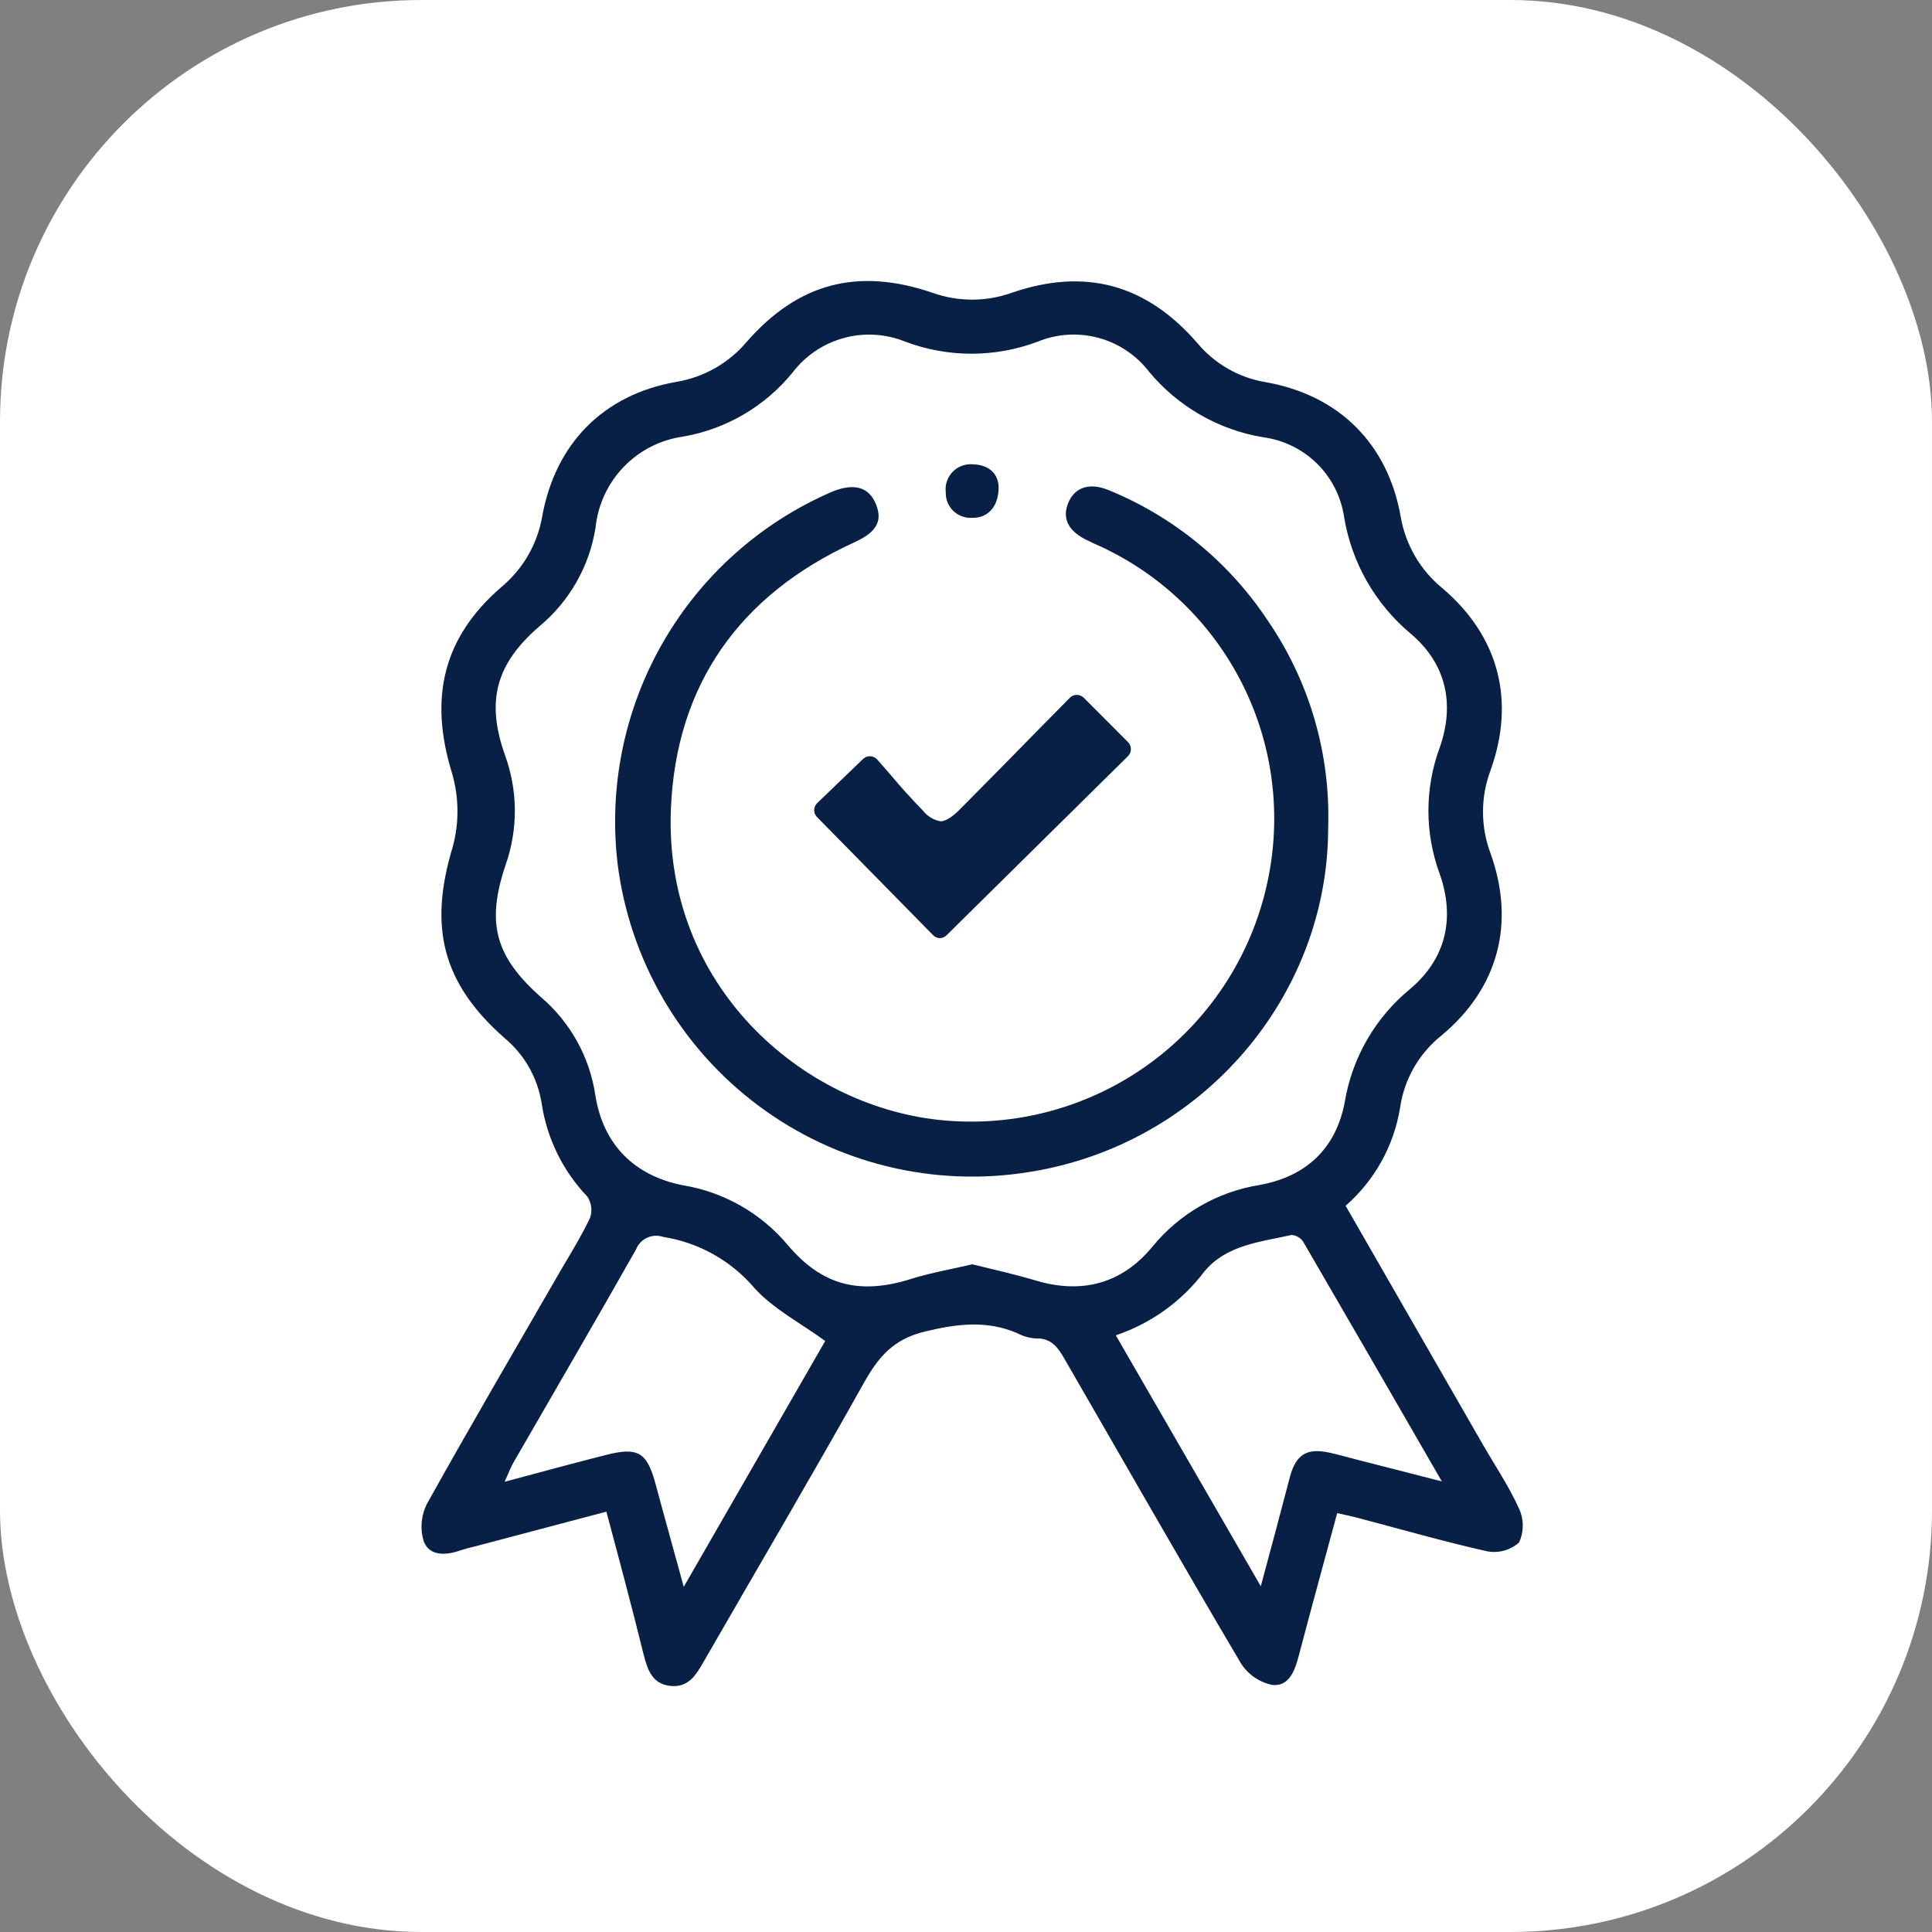 <svg width="55" height="55" viewBox="0 0 55 55" fill="none" xmlns="http://www.w3.org/2000/svg">
<rect x="0" y="0" width="55" height="55" fill="#808080" stroke="none"/>
<rect width="55" height="55" rx="12" fill="white"/>
<path d="M17.262 43.034L13.526 44.022C13.384 44.053 13.244 44.091 13.106 44.136C12.697 44.281 12.236 44.306 12.066 43.888C11.953 43.529 11.986 43.139 12.158 42.804C13.412 40.553 14.717 38.325 16.005 36.092C16.283 35.624 16.561 35.166 16.795 34.676C16.831 34.575 16.843 34.467 16.83 34.361C16.817 34.255 16.779 34.153 16.72 34.064C16.025 33.337 15.572 32.413 15.421 31.419C15.308 30.692 14.935 30.031 14.372 29.558C12.581 27.987 12.202 26.384 12.884 24.123C13.076 23.427 13.069 22.691 12.864 21.998C12.213 19.876 12.603 18.154 14.272 16.713C14.885 16.203 15.297 15.493 15.434 14.708C15.807 12.63 17.176 11.234 19.251 10.872C20.036 10.742 20.75 10.336 21.262 9.726C22.725 8.057 24.421 7.609 26.547 8.335C27.276 8.595 28.073 8.595 28.802 8.335C30.891 7.615 32.635 8.091 34.087 9.768C34.582 10.36 35.273 10.755 36.034 10.88C38.117 11.248 39.505 12.63 39.873 14.699C40.009 15.505 40.433 16.233 41.066 16.749C42.665 18.11 43.146 19.937 42.434 21.926C42.146 22.69 42.146 23.534 42.434 24.298C43.144 26.282 42.654 28.128 41.044 29.472C40.401 29.981 39.977 30.716 39.859 31.527C39.684 32.613 39.135 33.603 38.307 34.326L42.201 41.101C42.554 41.716 42.955 42.306 43.244 42.948C43.314 43.099 43.35 43.263 43.35 43.429C43.35 43.596 43.314 43.76 43.244 43.911C43.121 44.02 42.974 44.1 42.816 44.143C42.657 44.187 42.49 44.193 42.329 44.161C41.094 43.883 39.875 43.532 38.651 43.21C38.474 43.162 38.293 43.126 38.067 43.076C37.695 44.453 37.328 45.788 36.974 47.132C36.863 47.56 36.696 48.022 36.215 47.966C36.033 47.928 35.86 47.853 35.707 47.748C35.554 47.641 35.424 47.506 35.325 47.349C33.631 44.484 31.987 41.596 30.318 38.709C30.121 38.364 29.932 38.086 29.484 38.103C29.296 38.09 29.113 38.036 28.947 37.947C28.079 37.58 27.239 37.688 26.335 37.905C25.431 38.122 25.008 38.629 24.594 39.366C23.111 42.016 21.57 44.634 20.055 47.265C19.832 47.652 19.618 48.055 19.078 47.994C18.539 47.933 18.424 47.49 18.311 47.056C17.985 45.73 17.635 44.428 17.262 43.034ZM27.681 35.992C28.274 36.139 28.861 36.27 29.431 36.437C30.758 36.851 31.915 36.568 32.802 35.497C33.571 34.553 34.66 33.925 35.862 33.733C37.191 33.491 38.034 32.69 38.282 31.374C38.491 30.113 39.15 28.971 40.137 28.159C41.169 27.291 41.427 26.134 40.985 24.877C40.557 23.717 40.557 22.443 40.985 21.283C41.419 20.051 41.177 18.905 40.17 18.048C39.153 17.202 38.476 16.017 38.262 14.71C38.176 14.136 37.906 13.605 37.492 13.197C37.078 12.79 36.543 12.527 35.967 12.449C34.684 12.238 33.522 11.568 32.696 10.563C32.334 10.099 31.829 9.766 31.26 9.615C30.691 9.464 30.087 9.503 29.542 9.726C28.326 10.184 26.986 10.184 25.77 9.726C25.213 9.5 24.596 9.464 24.016 9.624C23.436 9.783 22.925 10.129 22.561 10.608C21.779 11.567 20.678 12.212 19.459 12.427C18.813 12.515 18.215 12.817 17.762 13.285C17.308 13.753 17.024 14.36 16.956 15.008C16.785 16.112 16.216 17.115 15.357 17.829C14.116 18.899 13.829 19.956 14.377 21.5C14.744 22.507 14.75 23.61 14.394 24.621C13.838 26.273 14.088 27.227 15.409 28.395C16.241 29.107 16.787 30.095 16.948 31.177C17.17 32.587 18.06 33.474 19.451 33.744C20.61 33.937 21.662 34.536 22.419 35.435C23.403 36.606 24.483 36.868 25.943 36.406C26.516 36.228 27.089 36.131 27.681 35.992ZM41.046 42.172C39.675 39.794 38.39 37.569 37.097 35.346C37.06 35.291 37.011 35.246 36.953 35.213C36.896 35.18 36.832 35.161 36.766 35.157C35.881 35.358 34.922 35.435 34.29 36.192C33.651 37.04 32.771 37.675 31.765 38.014C33.136 40.384 34.479 42.712 35.892 45.157C36.201 44.019 36.465 43.02 36.727 42.022C36.902 41.399 37.211 41.218 37.839 41.352C38.104 41.41 38.362 41.485 38.624 41.552L41.046 42.172ZM23.492 38.175C22.783 37.658 22.018 37.266 21.479 36.67C20.815 35.889 19.893 35.372 18.881 35.213C18.73 35.161 18.565 35.169 18.421 35.236C18.276 35.303 18.163 35.423 18.105 35.572C16.959 37.597 15.785 39.608 14.622 41.627C14.544 41.761 14.489 41.905 14.366 42.183C15.398 41.905 16.313 41.658 17.231 41.424C18.149 41.19 18.416 41.321 18.666 42.258C18.917 43.196 19.176 44.111 19.465 45.173L23.492 38.175Z" fill="#092046"/>
<path d="M37.81 23.567C37.81 28.367 34.214 32.584 29.31 33.363C27.961 33.583 26.582 33.529 25.256 33.204C23.928 32.879 22.68 32.29 21.586 31.472C20.492 30.654 19.573 29.625 18.885 28.444C18.198 27.264 17.755 25.957 17.583 24.601C17.322 22.415 17.773 20.202 18.871 18.292C19.968 16.383 21.653 14.879 23.674 14.004C24.303 13.74 24.737 13.859 24.937 14.354C25.138 14.85 24.937 15.161 24.309 15.445C21.052 16.936 19.238 19.5 19.099 23.041C18.899 28.048 22.801 31.458 26.726 31.881C28.879 32.112 31.04 31.526 32.78 30.238C34.52 28.95 35.712 27.054 36.119 24.927C36.488 23.019 36.196 21.042 35.29 19.323C34.384 17.604 32.919 16.244 31.137 15.47L30.968 15.389C30.411 15.128 30.228 14.761 30.411 14.316C30.595 13.87 31.02 13.726 31.571 13.957C33.414 14.712 34.987 16.002 36.088 17.662C37.278 19.396 37.881 21.465 37.81 23.567Z" fill="#092046"/>
<path d="M28.428 13.826C28.448 14.405 28.131 14.752 27.683 14.741C27.584 14.749 27.484 14.735 27.39 14.701C27.297 14.668 27.211 14.615 27.14 14.546C27.068 14.476 27.012 14.393 26.974 14.301C26.937 14.208 26.92 14.109 26.924 14.01C26.912 13.906 26.922 13.801 26.955 13.703C26.988 13.604 27.043 13.514 27.114 13.438C27.186 13.362 27.273 13.303 27.37 13.265C27.467 13.227 27.571 13.21 27.675 13.217C28.15 13.225 28.395 13.473 28.428 13.826Z" fill="#092046"/>
<path d="M30.654 20.07L31.917 21.336L26.76 26.429L23.453 23.066L24.76 21.809C25.183 22.284 25.595 22.793 26.065 23.264C26.588 23.8 26.966 23.792 27.5 23.264C28.546 22.218 29.578 21.163 30.654 20.07Z" fill="#092046"/>
<path d="M26.759 26.707C26.686 26.706 26.616 26.676 26.565 26.624L23.257 23.258C23.232 23.232 23.211 23.201 23.197 23.167C23.184 23.134 23.177 23.097 23.177 23.061C23.179 22.986 23.21 22.916 23.263 22.863L24.57 21.606C24.597 21.58 24.629 21.56 24.664 21.546C24.699 21.533 24.736 21.527 24.773 21.528C24.811 21.529 24.848 21.538 24.881 21.554C24.915 21.57 24.946 21.592 24.971 21.62L25.358 22.062C25.636 22.399 25.95 22.744 26.264 23.066C26.389 23.23 26.57 23.342 26.773 23.381C26.904 23.381 27.087 23.278 27.305 23.061C28.033 22.329 28.759 21.592 29.499 20.835L30.456 19.865C30.482 19.838 30.512 19.817 30.546 19.803C30.58 19.789 30.617 19.781 30.653 19.781C30.727 19.783 30.797 19.811 30.851 19.862L32.114 21.128C32.139 21.154 32.16 21.184 32.174 21.218C32.188 21.252 32.195 21.288 32.194 21.325C32.195 21.362 32.188 21.398 32.174 21.432C32.16 21.466 32.139 21.497 32.114 21.523L26.957 26.615C26.932 26.643 26.901 26.666 26.867 26.681C26.834 26.697 26.797 26.706 26.759 26.707ZM23.85 23.072L26.759 26.04L31.518 21.339L30.653 20.477L29.894 21.247C29.151 21.998 28.425 22.735 27.694 23.472C27.461 23.747 27.131 23.92 26.773 23.956C26.598 23.942 26.427 23.892 26.271 23.81C26.116 23.727 25.979 23.613 25.869 23.475C25.544 23.141 25.238 22.788 24.94 22.446L24.748 22.226L23.85 23.072Z" fill="#092046"/>
</svg>
